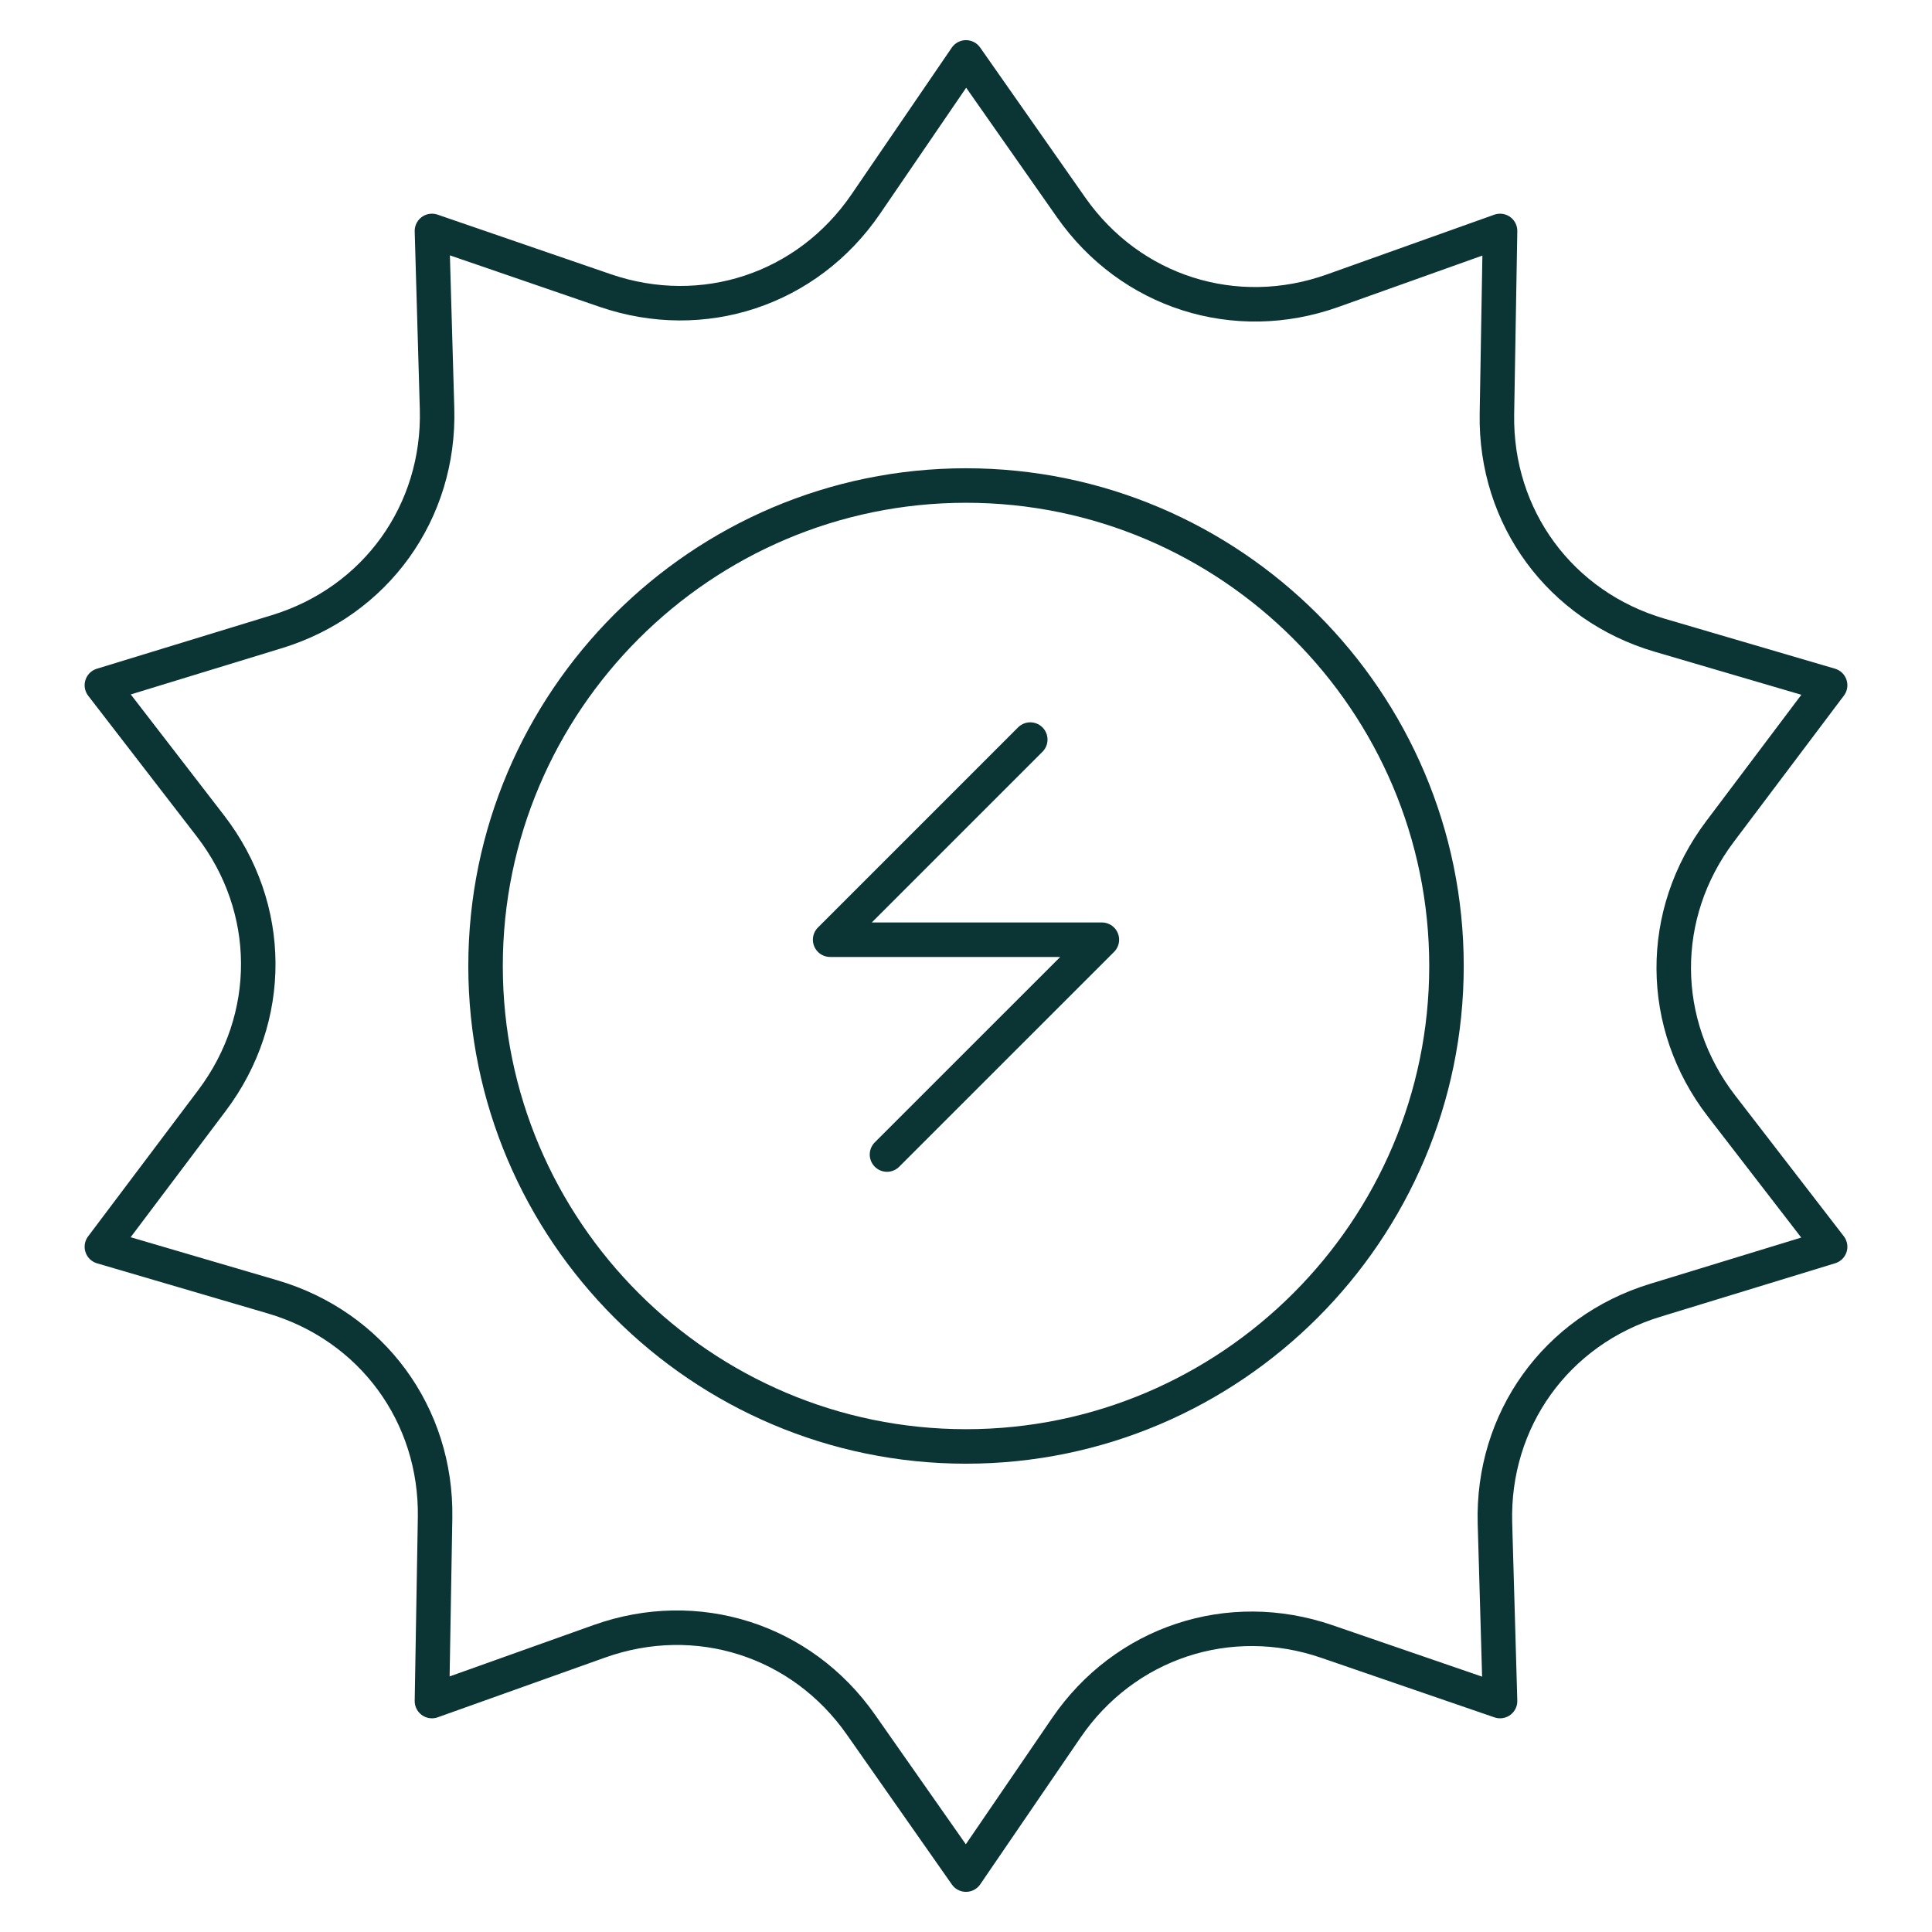 <svg width="56" height="56" viewBox="0 0 56 56" fill="none" xmlns="http://www.w3.org/2000/svg">
<path d="M29.863 21.437L24.062 27.238H31.938L25.71 33.465" stroke="#0B3434" stroke-miterlimit="22.926" stroke-linecap="round" stroke-linejoin="round"/>
<mask id="mask0_494_32962" style="mask-type:luminance" maskUnits="userSpaceOnUse" x="0" y="0" width="56" height="56">
<path d="M0 3.8147e-06H56V56H0V3.8147e-06Z" fill="white"/>
</mask>
<g mask="url(#mask0_494_32962)">
<path d="M28.001 41.926C35.671 41.926 41.927 35.67 41.927 28C41.927 20.329 35.671 14.073 28.001 14.073C20.33 14.073 14.074 20.329 14.074 28C14.074 35.67 20.33 41.926 28.001 41.926Z" stroke="#0B3434" stroke-miterlimit="22.926" stroke-linecap="round" stroke-linejoin="round"/>
<path d="M28 1.664L31.047 6.012C32.767 8.466 35.805 9.434 38.628 8.426L43.48 6.694L43.389 12.002C43.338 14.998 45.227 17.567 48.103 18.411L53.047 19.862L49.854 24.103C48.051 26.497 48.069 29.686 49.9 32.059L53.047 36.138L47.971 37.692C45.105 38.569 43.246 41.16 43.332 44.156L43.48 49.306L38.46 47.58C35.626 46.605 32.599 47.608 30.907 50.082L28 54.336L24.953 49.988C23.233 47.534 20.195 46.566 17.372 47.574L12.52 49.306L12.611 43.998C12.662 41.001 10.773 38.433 7.897 37.589L2.953 36.138L6.146 31.897C7.949 29.503 7.931 26.314 6.1 23.941L2.953 19.862L8.029 18.308C10.895 17.43 12.754 14.84 12.668 11.844L12.52 6.694L17.54 8.42C20.375 9.395 23.401 8.392 25.093 5.918L28 1.664Z" stroke="#0B3434" stroke-miterlimit="22.926" stroke-linecap="round" stroke-linejoin="round"/>
</g>
</svg>
